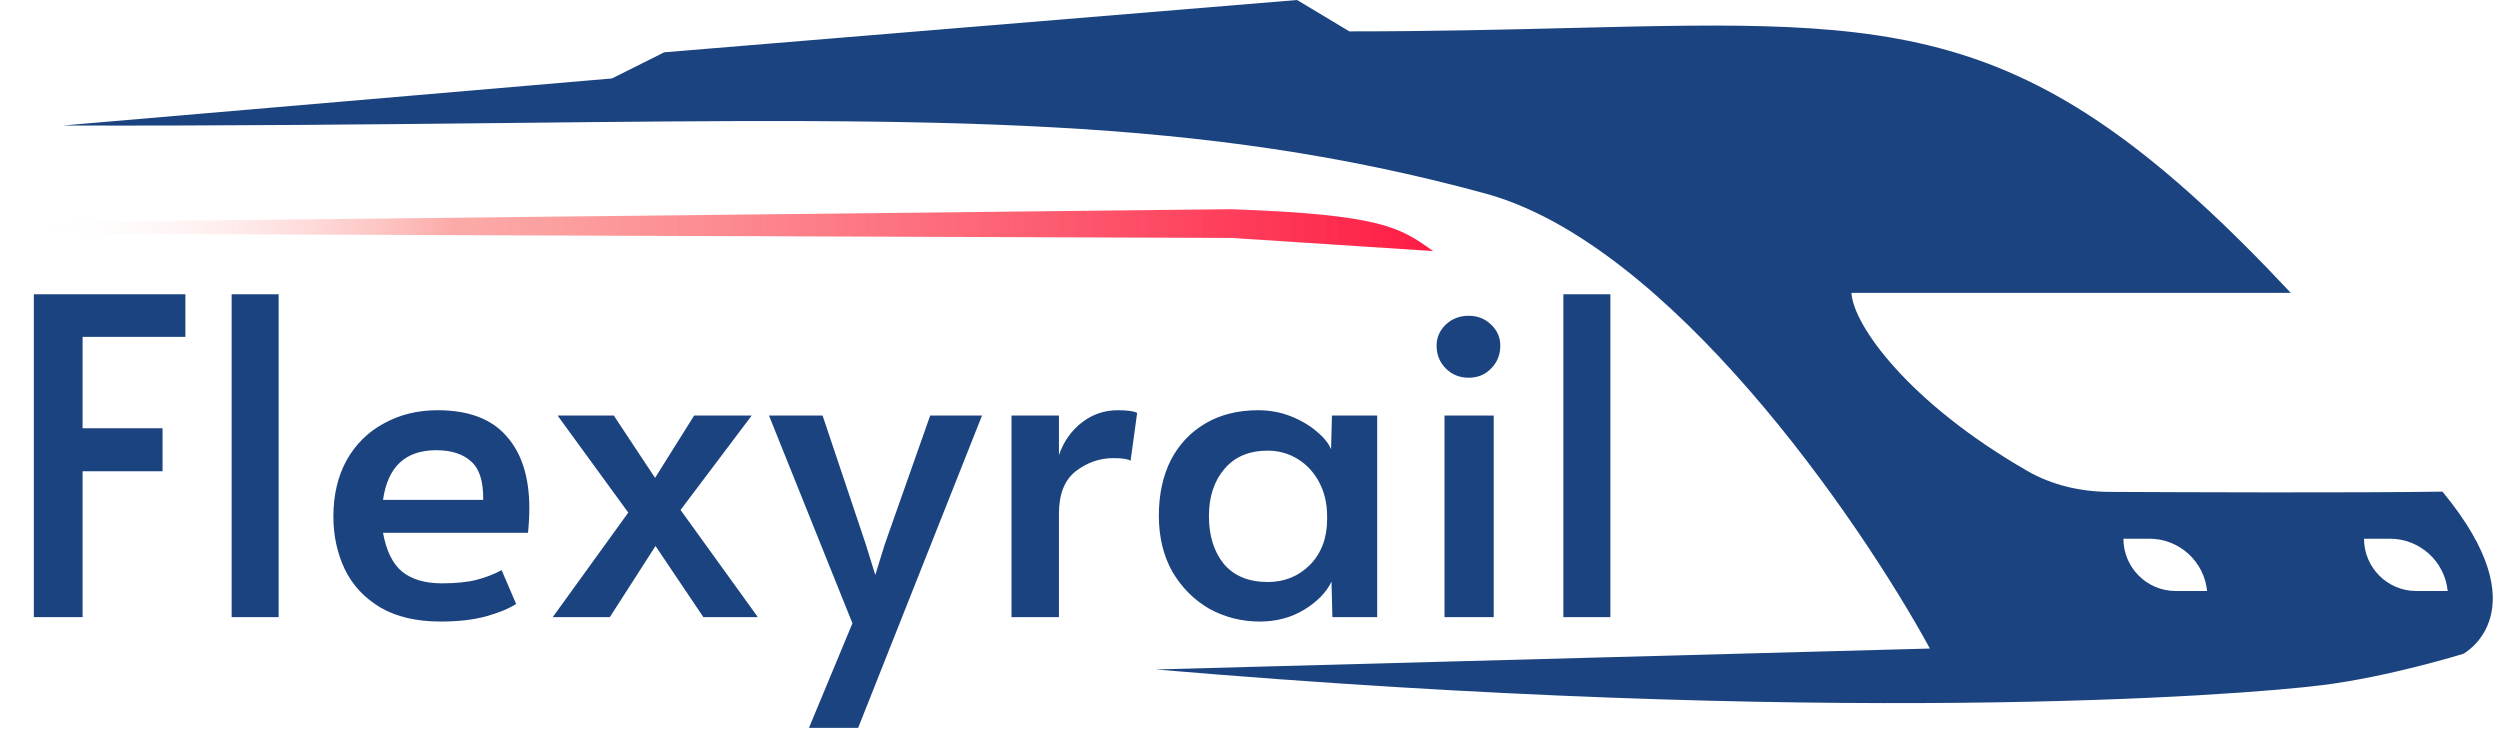 <svg width="239" height="70" viewBox="0 0 239 70" fill="none" xmlns="http://www.w3.org/2000/svg">
<path d="M3.234 28.13H17.724V32.204H7.896V40.94H15.54V45.056H7.896V59H3.234V28.13ZM22.145 28.13H26.639V59H22.145V28.13ZM42.119 59.42C39.823 59.42 37.905 58.972 36.365 58.076C34.825 57.152 33.691 55.934 32.963 54.422C32.235 52.882 31.871 51.202 31.871 49.382C31.871 47.338 32.291 45.546 33.131 44.006C33.999 42.466 35.189 41.29 36.701 40.478C38.213 39.638 39.921 39.218 41.825 39.218C44.793 39.218 46.991 40.044 48.419 41.696C49.875 43.32 50.603 45.616 50.603 48.584C50.603 49.34 50.561 50.124 50.477 50.936H36.617C36.925 52.644 37.527 53.876 38.423 54.632C39.347 55.388 40.621 55.766 42.245 55.766C43.589 55.766 44.695 55.654 45.563 55.43C46.431 55.206 47.229 54.898 47.957 54.506L49.343 57.74C48.643 58.188 47.691 58.58 46.487 58.916C45.283 59.252 43.827 59.42 42.119 59.42ZM46.193 47.786C46.221 46.05 45.843 44.832 45.059 44.132C44.275 43.404 43.155 43.04 41.699 43.04C38.759 43.04 37.065 44.622 36.617 47.786H46.193ZM60.063 49.004L53.301 39.722H58.677L62.625 45.686L66.363 39.722H71.865L65.061 48.752L72.453 59H67.245L62.667 52.196L58.299 59H52.839L60.063 49.004ZM81.493 59.588L73.513 39.722H78.637L82.753 51.986L83.677 54.968L84.601 51.986L88.927 39.722H93.883L82.039 69.584H77.335L81.493 59.588ZM96.7 39.722H101.236V43.502C101.684 42.214 102.412 41.178 103.42 40.394C104.428 39.61 105.576 39.218 106.864 39.218C107.76 39.218 108.376 39.302 108.712 39.47L108.082 44.048C107.83 43.88 107.284 43.796 106.444 43.796C105.128 43.796 103.924 44.216 102.832 45.056C101.768 45.896 101.236 47.24 101.236 49.088V59H96.7V39.722ZM120.446 59.42C118.71 59.42 117.1 59.014 115.616 58.202C114.16 57.362 112.984 56.186 112.088 54.674C111.22 53.134 110.786 51.342 110.786 49.298C110.786 47.282 111.164 45.518 111.92 44.006C112.704 42.494 113.81 41.318 115.238 40.478C116.666 39.638 118.346 39.218 120.278 39.218C121.398 39.218 122.448 39.414 123.428 39.806C124.408 40.198 125.234 40.688 125.906 41.276C126.578 41.836 127.026 42.396 127.25 42.956L127.334 39.722H131.66V59H127.376L127.292 55.598C126.816 56.606 125.948 57.502 124.688 58.286C123.428 59.042 122.014 59.42 120.446 59.42ZM121.202 55.64C122.798 55.64 124.142 55.094 125.234 54.002C126.326 52.882 126.872 51.426 126.872 49.634V49.34C126.872 48.136 126.62 47.058 126.116 46.106C125.612 45.154 124.926 44.412 124.058 43.88C123.19 43.348 122.238 43.082 121.202 43.082C119.41 43.082 118.024 43.67 117.044 44.846C116.064 45.994 115.574 47.492 115.574 49.34C115.574 51.216 116.05 52.742 117.002 53.918C117.982 55.066 119.382 55.64 121.202 55.64ZM138.095 39.722H142.799V59H138.095V39.722ZM140.405 36.11C139.537 36.11 138.809 35.816 138.221 35.228C137.633 34.64 137.339 33.912 137.339 33.044C137.339 32.26 137.633 31.588 138.221 31.028C138.809 30.468 139.537 30.188 140.405 30.188C141.245 30.188 141.959 30.468 142.547 31.028C143.135 31.588 143.429 32.26 143.429 33.044C143.429 33.912 143.135 34.64 142.547 35.228C141.987 35.816 141.273 36.11 140.405 36.11ZM149.458 28.13H153.952V59H149.458V28.13Z" fill="#1B4380"/>
<path d="M117.671 20L3.784 21.249L3 22.335L117.769 22.75L137 24L136.959 23.971C133.857 21.756 132.105 20.505 117.671 20Z" fill="url(#paint0_linear_10_59)"/>
<path fill-rule="evenodd" clip-rule="evenodd" d="M58.5 7.5L6 12C22.089 12.039 36.107 11.889 48.59 11.757C90.157 11.315 114.699 11.054 142 18.5C159.6 23.3 177.667 49.5 184.5 62L110.5 64C175 69.5 214 66.5 222 65.5C228.45 64.694 235.5 62.5 235.5 62.5C235.5 62.5 243 58.5 233.5 47C224.94 47.124 209.179 47.063 201.678 47.024C198.925 47.01 196.199 46.395 193.812 45.021C182.382 38.443 177.151 31.025 177 28H219C194.272 1.596 182.192 1.891 150.07 2.678C143.872 2.83 136.926 3 129 3L124 0L63.5 5L58.5 7.5ZM226 51.5H228.475C231.328 51.5 233.716 53.662 234 56.5H231C228.239 56.5 226 54.261 226 51.5ZM205.475 51.5H203C203 54.261 205.239 56.5 208 56.5H211C210.716 53.662 208.328 51.5 205.475 51.5Z" fill="#1B4380"/>
<defs>
<linearGradient id="paint0_linear_10_59" x1="3" y1="22" x2="137" y2="22" gradientUnits="userSpaceOnUse">
<stop stop-color="white" stop-opacity="0"/>
<stop offset="0.3" stop-color="#FA7F7B" stop-opacity="0.657"/>
<stop offset="1" stop-color="#FF1B44"/>
</linearGradient>
</defs>
</svg>

